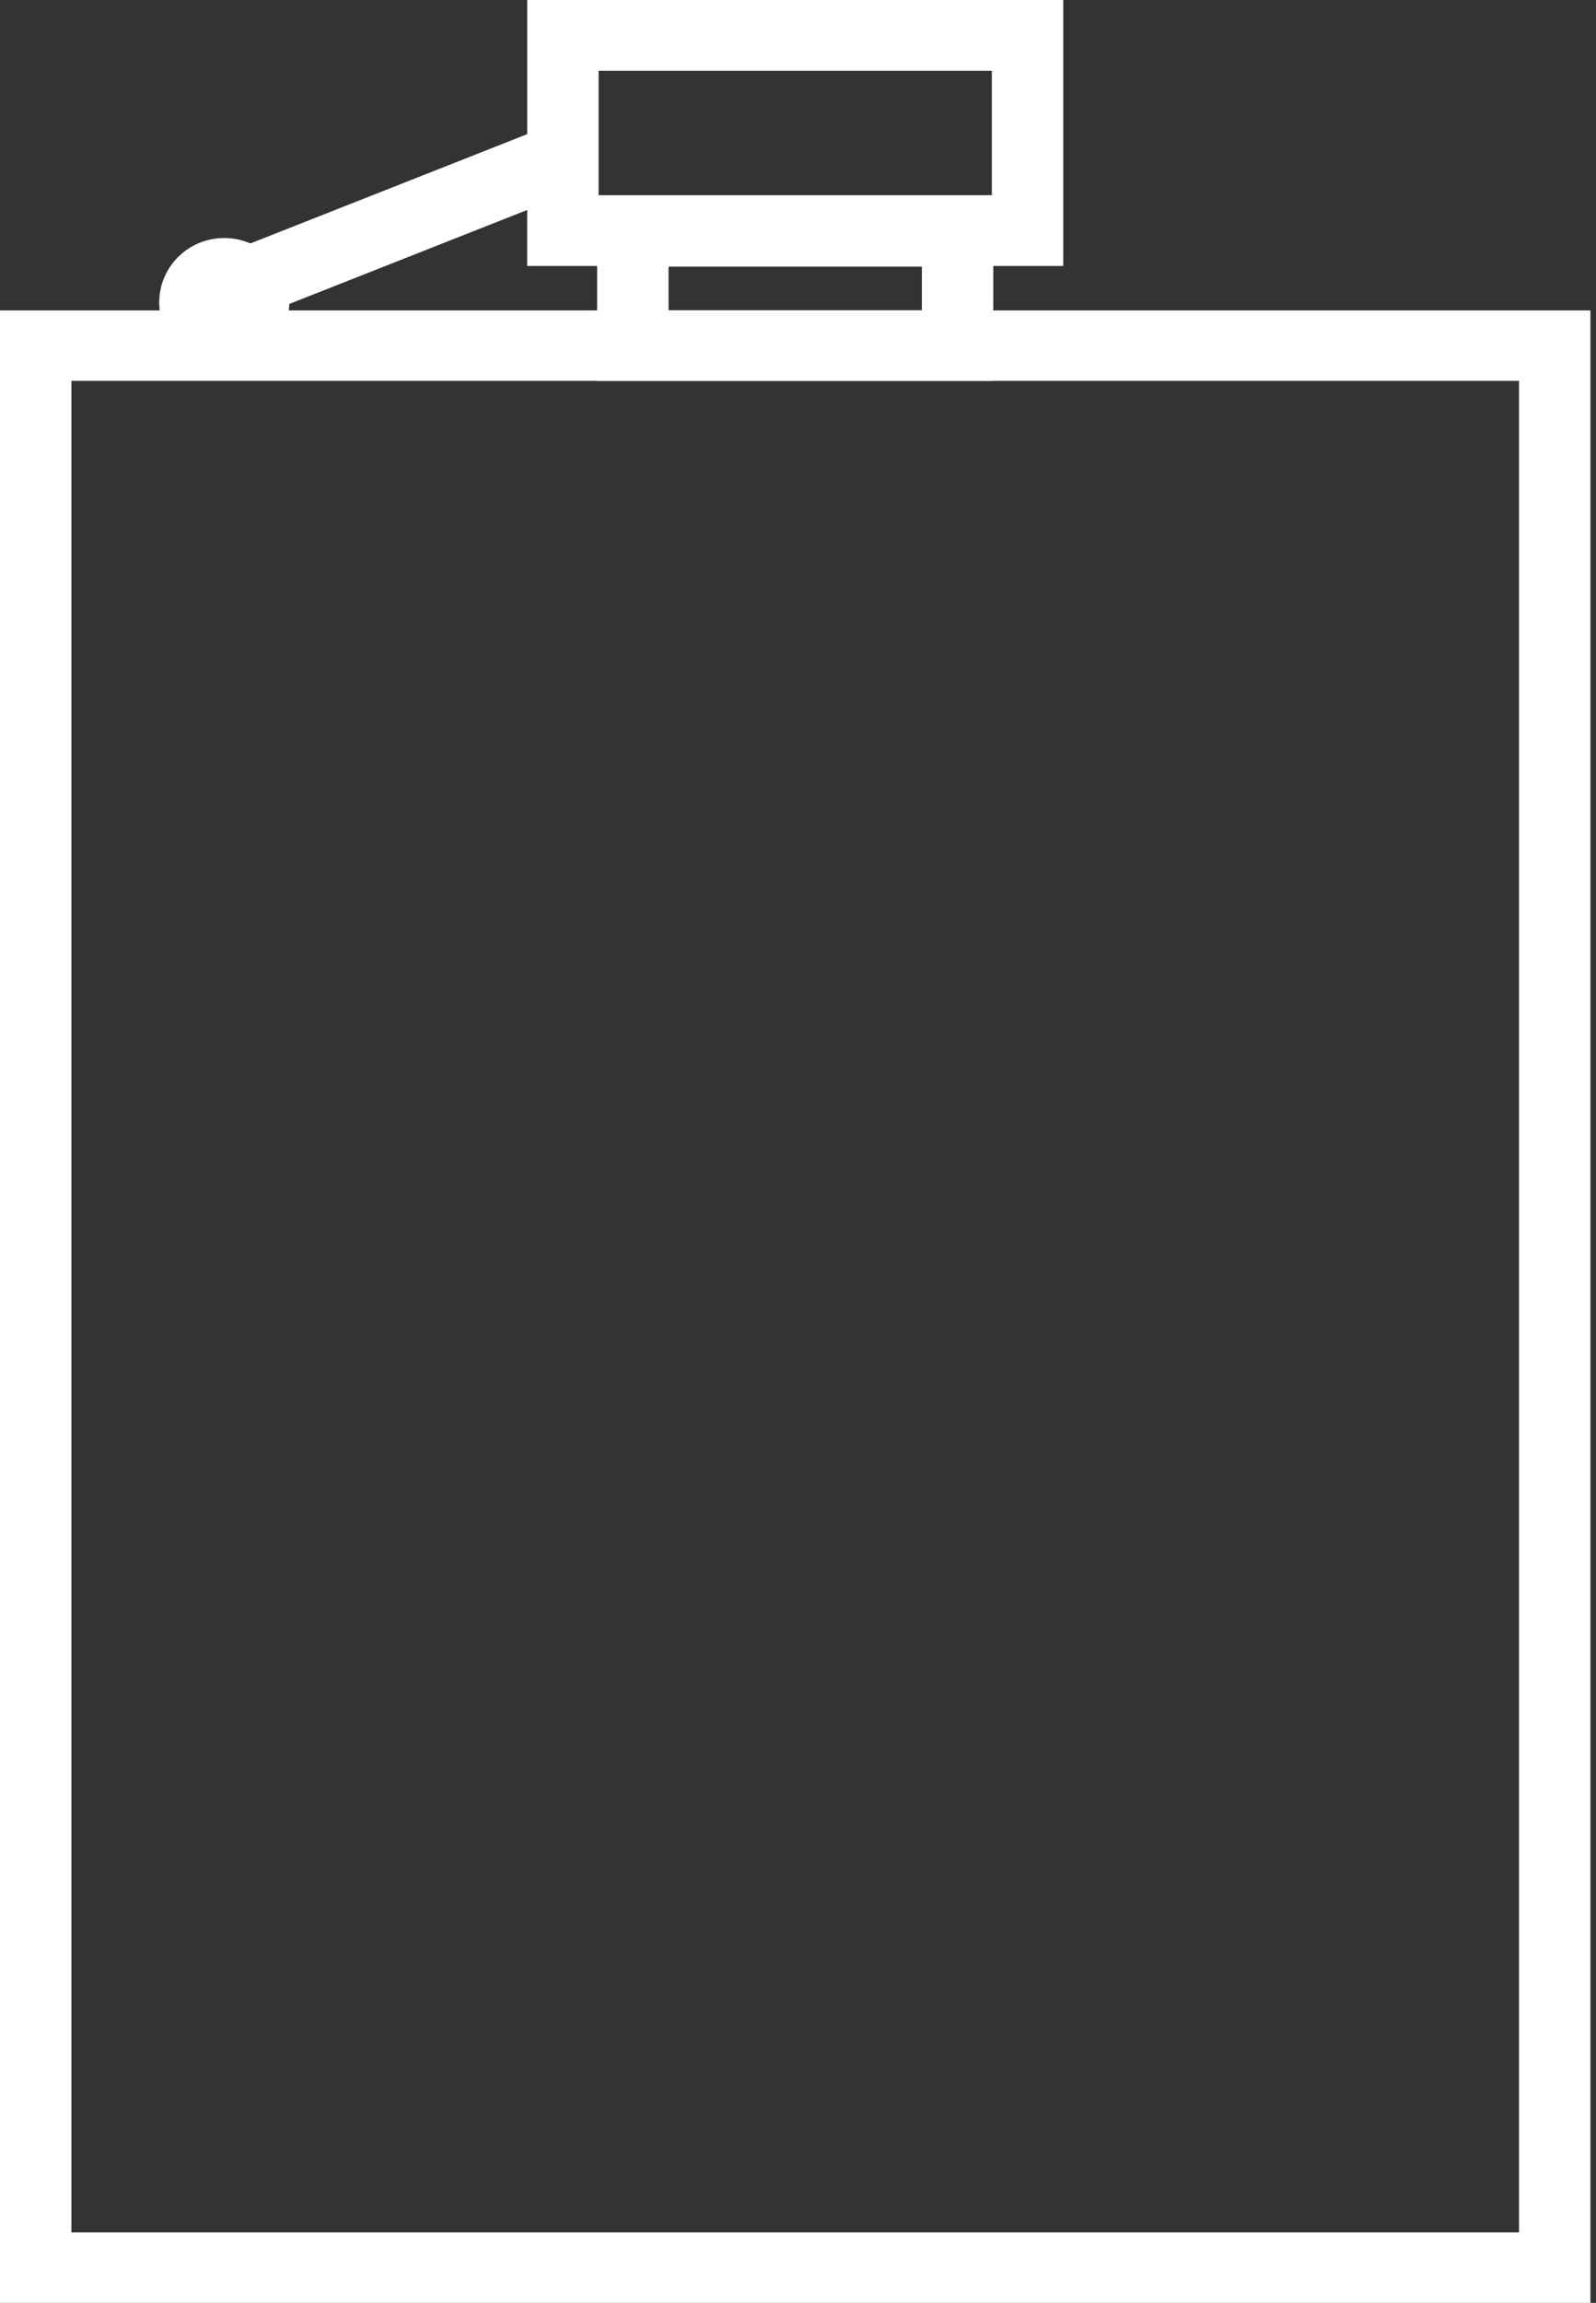<?xml version="1.0" encoding="UTF-8"?> <svg xmlns="http://www.w3.org/2000/svg" width="52" height="75" viewBox="0 0 52 75" fill="none"><rect x="0" y="0" width="52" height="75" fill="#333333" stroke="none"/> <path d="M21.782 10.105H30.036V8.685H21.782V10.105ZM18.34 0H33.479H34.642V1.152V7.51V8.662H33.479H32.362V10.11H50.655L51.818 10.11V11.257V73.853V75H50.655H1.163H0L0 73.853V11.257L0 10.11L1.163 10.11H5.203C5.193 10.025 5.188 9.94 5.188 9.852H5.183V9.851V9.847H5.188C5.19 9.267 5.426 8.745 5.805 8.368C6.188 7.988 6.719 7.753 7.306 7.752V7.747H7.307H7.311V7.752C7.613 7.753 7.9 7.816 8.159 7.928L17.177 4.369V1.152V1.06997e-05H18.34L18.34 0ZM19.456 8.662H18.34H17.176V7.51V6.839L9.425 9.899C9.424 9.97 9.419 10.04 9.41 10.11H19.456V8.662L19.456 8.662ZM32.316 2.304H19.503V6.358H32.316V2.304ZM31.199 12.409H20.619H19.456V12.404H2.326V72.706H49.492V12.404H32.362V12.409H31.199H31.199Z" fill="white"></path> </svg> 